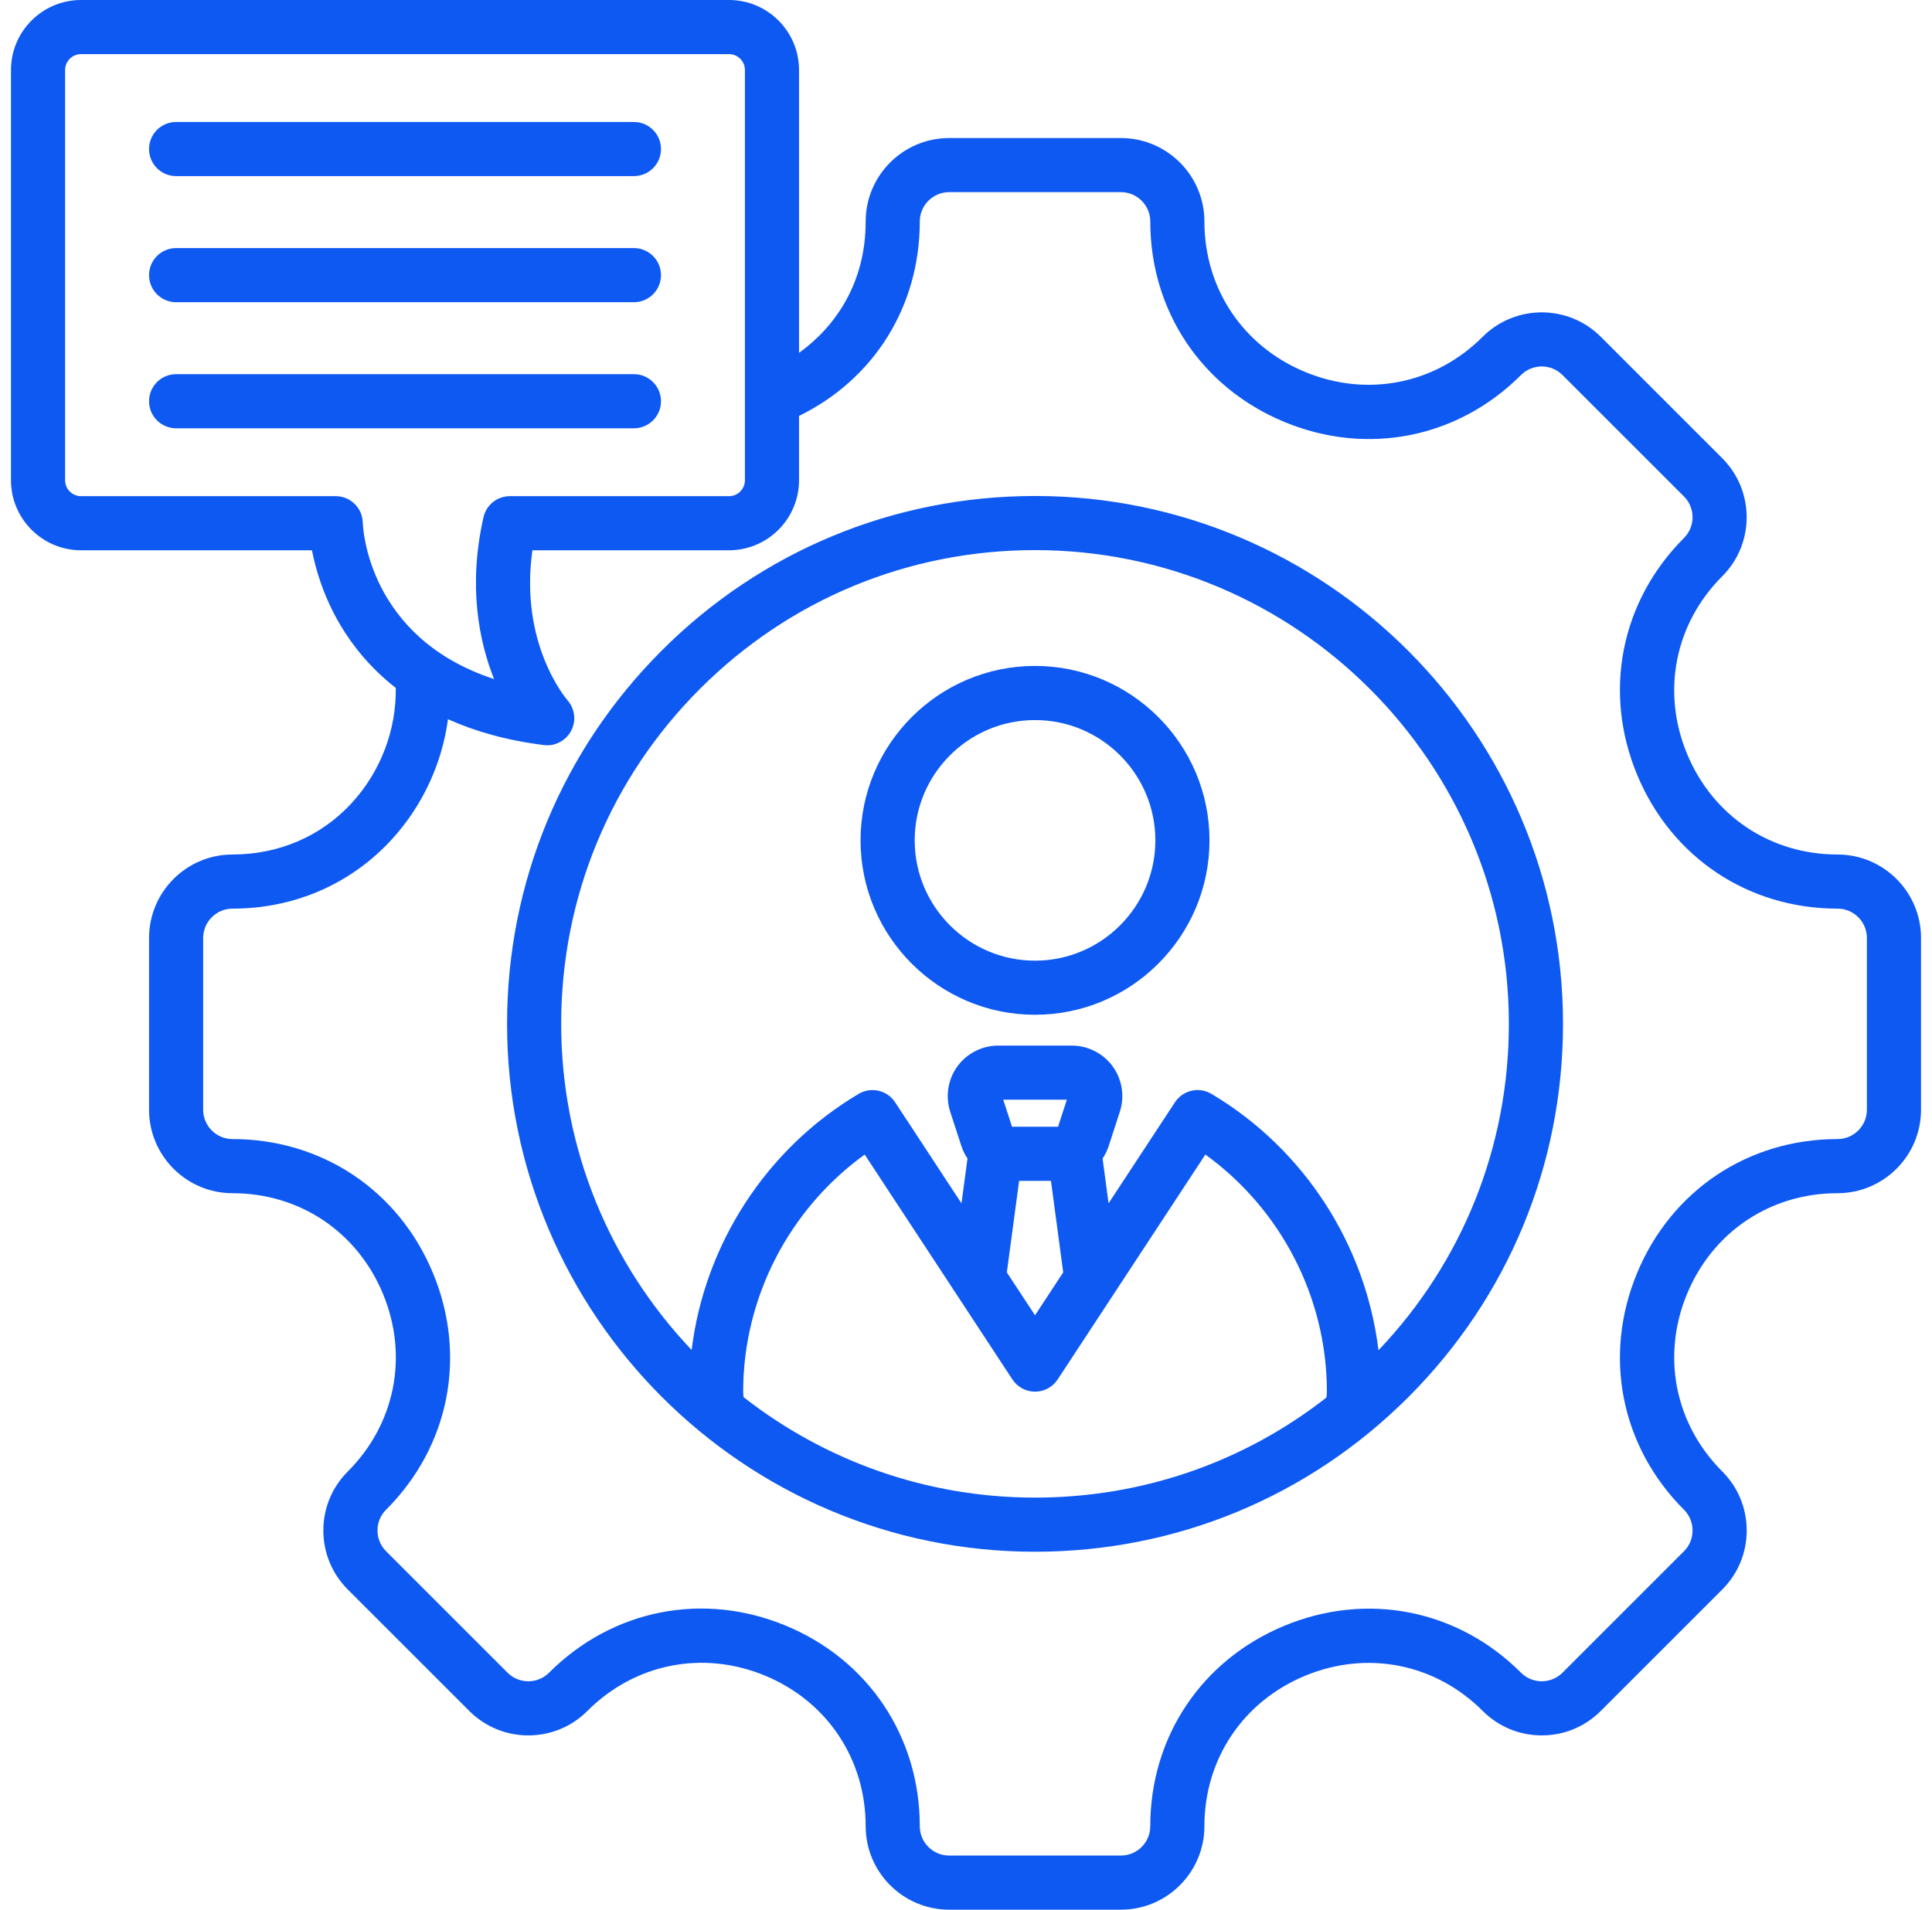<svg xmlns="http://www.w3.org/2000/svg" width="88" height="87" viewBox="0 0 88 87" fill="none"><g clip-path="url(#clip0_730_5669)"><path d="M83.697 38.929C80.641 38.929 78.015 37.172 76.843 34.343C75.671 31.514 76.285 28.414 78.446 26.253C79.929 24.77 79.929 22.358 78.446 20.875L72.913 15.342C71.431 13.86 69.018 13.86 67.535 15.342C65.374 17.503 62.274 18.117 59.445 16.945C56.617 15.774 54.859 13.147 54.859 10.091C54.859 7.994 53.153 6.289 51.056 6.289H43.232C41.135 6.289 39.43 7.994 39.43 10.091C39.43 12.895 38.05 14.882 36.395 16.076V3.19C36.395 1.431 34.964 0 33.205 0H3.691C1.931 0 0.5 1.431 0.5 3.19V21.878C0.5 23.638 1.931 25.069 3.691 25.069H14.209C14.377 25.938 14.736 27.178 15.494 28.461C16.04 29.387 16.847 30.416 18.027 31.34C18.054 33.261 17.339 35.147 16.02 36.584C14.632 38.096 12.704 38.929 10.591 38.929C8.494 38.929 6.789 40.635 6.789 42.732V50.556C6.789 52.653 8.494 54.359 10.591 54.359C13.647 54.359 16.274 56.116 17.445 58.946C18.617 61.775 18.003 64.875 15.842 67.036C15.124 67.754 14.728 68.709 14.728 69.725C14.728 70.741 15.124 71.695 15.842 72.414L21.375 77.946C22.093 78.665 23.048 79.06 24.064 79.06C25.08 79.06 26.035 78.665 26.753 77.947C28.917 75.782 32.018 75.166 34.846 76.337C37.673 77.508 39.43 80.137 39.43 83.197C39.43 85.294 41.135 87 43.232 87H51.056C53.153 87 54.859 85.294 54.859 83.197C54.859 80.141 56.617 77.515 59.446 76.343C62.275 75.171 65.375 75.785 67.536 77.946C68.254 78.664 69.209 79.06 70.225 79.06C71.241 79.06 72.196 78.664 72.914 77.946L78.447 72.414C79.165 71.695 79.56 70.74 79.56 69.725C79.56 68.709 79.165 67.754 78.447 67.035C76.286 64.875 75.671 61.775 76.843 58.945C78.015 56.116 80.641 54.359 83.697 54.359C85.794 54.359 87.5 52.653 87.5 50.556V42.732C87.5 40.635 85.794 38.929 83.697 38.929ZM16.523 23.811C16.509 23.14 15.961 22.604 15.29 22.604H3.691C3.291 22.604 2.966 22.279 2.966 21.879V3.19C2.966 2.791 3.291 2.466 3.691 2.466H33.205C33.605 2.466 33.93 2.791 33.93 3.19V21.878C33.93 22.279 33.605 22.604 33.205 22.604H23.224C22.648 22.604 22.149 23.002 22.022 23.564C21.31 26.707 21.821 29.218 22.503 30.935C16.761 29.057 16.53 24.045 16.523 23.811ZM85.034 50.556C85.034 51.294 84.434 51.893 83.697 51.893C79.625 51.893 76.126 54.234 74.565 58.002C73.004 61.77 73.823 65.9 76.703 68.779C76.955 69.031 77.094 69.367 77.094 69.725C77.094 70.082 76.955 70.418 76.703 70.67L71.17 76.203C70.918 76.455 70.582 76.594 70.225 76.594C69.867 76.594 69.531 76.455 69.279 76.203C66.4 73.323 62.27 72.504 58.502 74.065C54.734 75.626 52.393 79.125 52.393 83.197C52.393 83.934 51.793 84.534 51.056 84.534H43.232C42.495 84.534 41.895 83.934 41.895 83.197C41.895 79.121 39.555 75.619 35.789 74.059C32.023 72.499 27.892 73.32 25.009 76.203C24.757 76.455 24.421 76.594 24.064 76.594C23.707 76.594 23.371 76.455 23.118 76.203L17.586 70.67C17.333 70.418 17.194 70.082 17.194 69.725C17.194 69.367 17.333 69.031 17.586 68.779C20.465 65.9 21.284 61.77 19.723 58.002C18.163 54.234 14.664 51.893 10.591 51.893C9.854 51.893 9.254 51.294 9.254 50.556V42.732C9.254 41.995 9.854 41.395 10.591 41.395C13.403 41.395 15.976 40.278 17.837 38.251C19.246 36.716 20.133 34.79 20.405 32.765C21.61 33.307 23.05 33.728 24.774 33.943C24.825 33.95 24.876 33.953 24.926 33.953C25.377 33.953 25.796 33.703 26.012 33.298C26.253 32.847 26.188 32.292 25.854 31.907C25.757 31.795 23.654 29.306 24.25 25.069H33.205C34.964 25.069 36.395 23.638 36.395 21.878V18.948C39.809 17.279 41.895 13.957 41.895 10.091C41.895 9.354 42.495 8.754 43.232 8.754H51.056C51.794 8.754 52.394 9.354 52.394 10.091C52.394 14.163 54.734 17.663 58.502 19.223C62.27 20.784 66.4 19.965 69.279 17.086C69.801 16.564 70.649 16.564 71.17 17.086L76.703 22.618C77.224 23.14 77.224 23.988 76.703 24.509C73.824 27.389 73.004 31.518 74.565 35.286C76.126 39.054 79.625 41.395 83.697 41.395C84.435 41.395 85.034 41.995 85.034 42.732V50.556H85.034ZM47.144 22.596C40.721 22.596 34.681 25.097 30.139 29.639C25.597 34.181 23.096 40.221 23.096 46.644C23.096 59.905 33.884 70.693 47.144 70.693C53.568 70.693 59.607 68.192 64.149 63.649C68.692 59.107 71.193 53.068 71.193 46.644C71.193 33.384 60.405 22.596 47.144 22.596ZM33.87 63.651C33.858 63.565 33.851 63.479 33.851 63.392C33.851 59.117 35.945 55.082 39.386 52.599L46.114 62.844C46.342 63.191 46.729 63.4 47.144 63.4C47.559 63.4 47.947 63.191 48.175 62.844L54.903 52.598C58.343 55.081 60.438 59.117 60.438 63.392C60.438 63.485 60.43 63.576 60.417 63.668C56.64 66.624 52.016 68.227 47.144 68.227C42.143 68.227 37.534 66.517 33.87 63.651ZM48.156 51.444C48.156 51.444 48.156 51.444 48.156 51.444L48.156 51.444ZM48.193 51.332H46.096L45.696 50.099H48.593L48.193 51.332ZM46.419 53.797H47.87L48.428 57.966L47.144 59.921L45.86 57.966L46.419 53.797ZM62.788 61.514C62.202 56.703 59.399 52.339 55.177 49.833C54.61 49.496 53.879 49.666 53.517 50.217L50.494 54.82L50.221 52.779C50.338 52.605 50.434 52.413 50.501 52.206L51.007 50.648C51.235 49.948 51.113 49.175 50.682 48.582C50.25 47.988 49.553 47.634 48.817 47.634H45.471C44.735 47.634 44.038 47.988 43.607 48.582C43.175 49.175 43.054 49.948 43.281 50.648L43.788 52.206C43.855 52.413 43.951 52.605 44.068 52.779L43.794 54.82L40.772 50.217C40.41 49.666 39.679 49.497 39.112 49.833C34.894 52.337 32.092 56.695 31.503 61.501C27.823 57.628 25.561 52.395 25.561 46.644C25.561 40.879 27.806 35.459 31.883 31.382C35.959 27.306 41.379 25.061 47.144 25.061C59.045 25.061 68.727 34.743 68.727 46.644C68.728 52.227 66.622 57.486 62.788 61.514ZM47.144 30.338C42.763 30.338 39.197 33.903 39.197 38.284C39.197 42.666 42.762 46.23 47.144 46.23C51.526 46.23 55.091 42.666 55.091 38.284C55.091 33.903 51.526 30.338 47.144 30.338ZM47.144 43.765C44.122 43.765 41.663 41.306 41.663 38.284C41.663 35.262 44.122 32.804 47.144 32.804C50.167 32.804 52.625 35.262 52.625 38.284C52.625 41.306 50.167 43.765 47.144 43.765ZM6.789 6.79C6.789 6.109 7.341 5.557 8.022 5.557H28.874C29.555 5.557 30.107 6.109 30.107 6.79C30.107 7.471 29.555 8.023 28.874 8.023H8.022C7.341 8.023 6.789 7.471 6.789 6.79ZM6.789 12.535C6.789 11.854 7.341 11.302 8.022 11.302H28.874C29.555 11.302 30.107 11.854 30.107 12.535C30.107 13.216 29.555 13.768 28.874 13.768H8.022C7.341 13.768 6.789 13.216 6.789 12.535ZM28.874 19.512H8.022C7.341 19.512 6.789 18.96 6.789 18.279C6.789 17.598 7.341 17.046 8.022 17.046H28.874C29.555 17.046 30.107 17.598 30.107 18.279C30.107 18.96 29.555 19.512 28.874 19.512Z" fill="#0E59F2"></path></g><defs><clipPath id="clip0_730_5669"><rect width="87" height="87" fill="white" transform="translate(0.5)"></rect></clipPath></defs></svg>